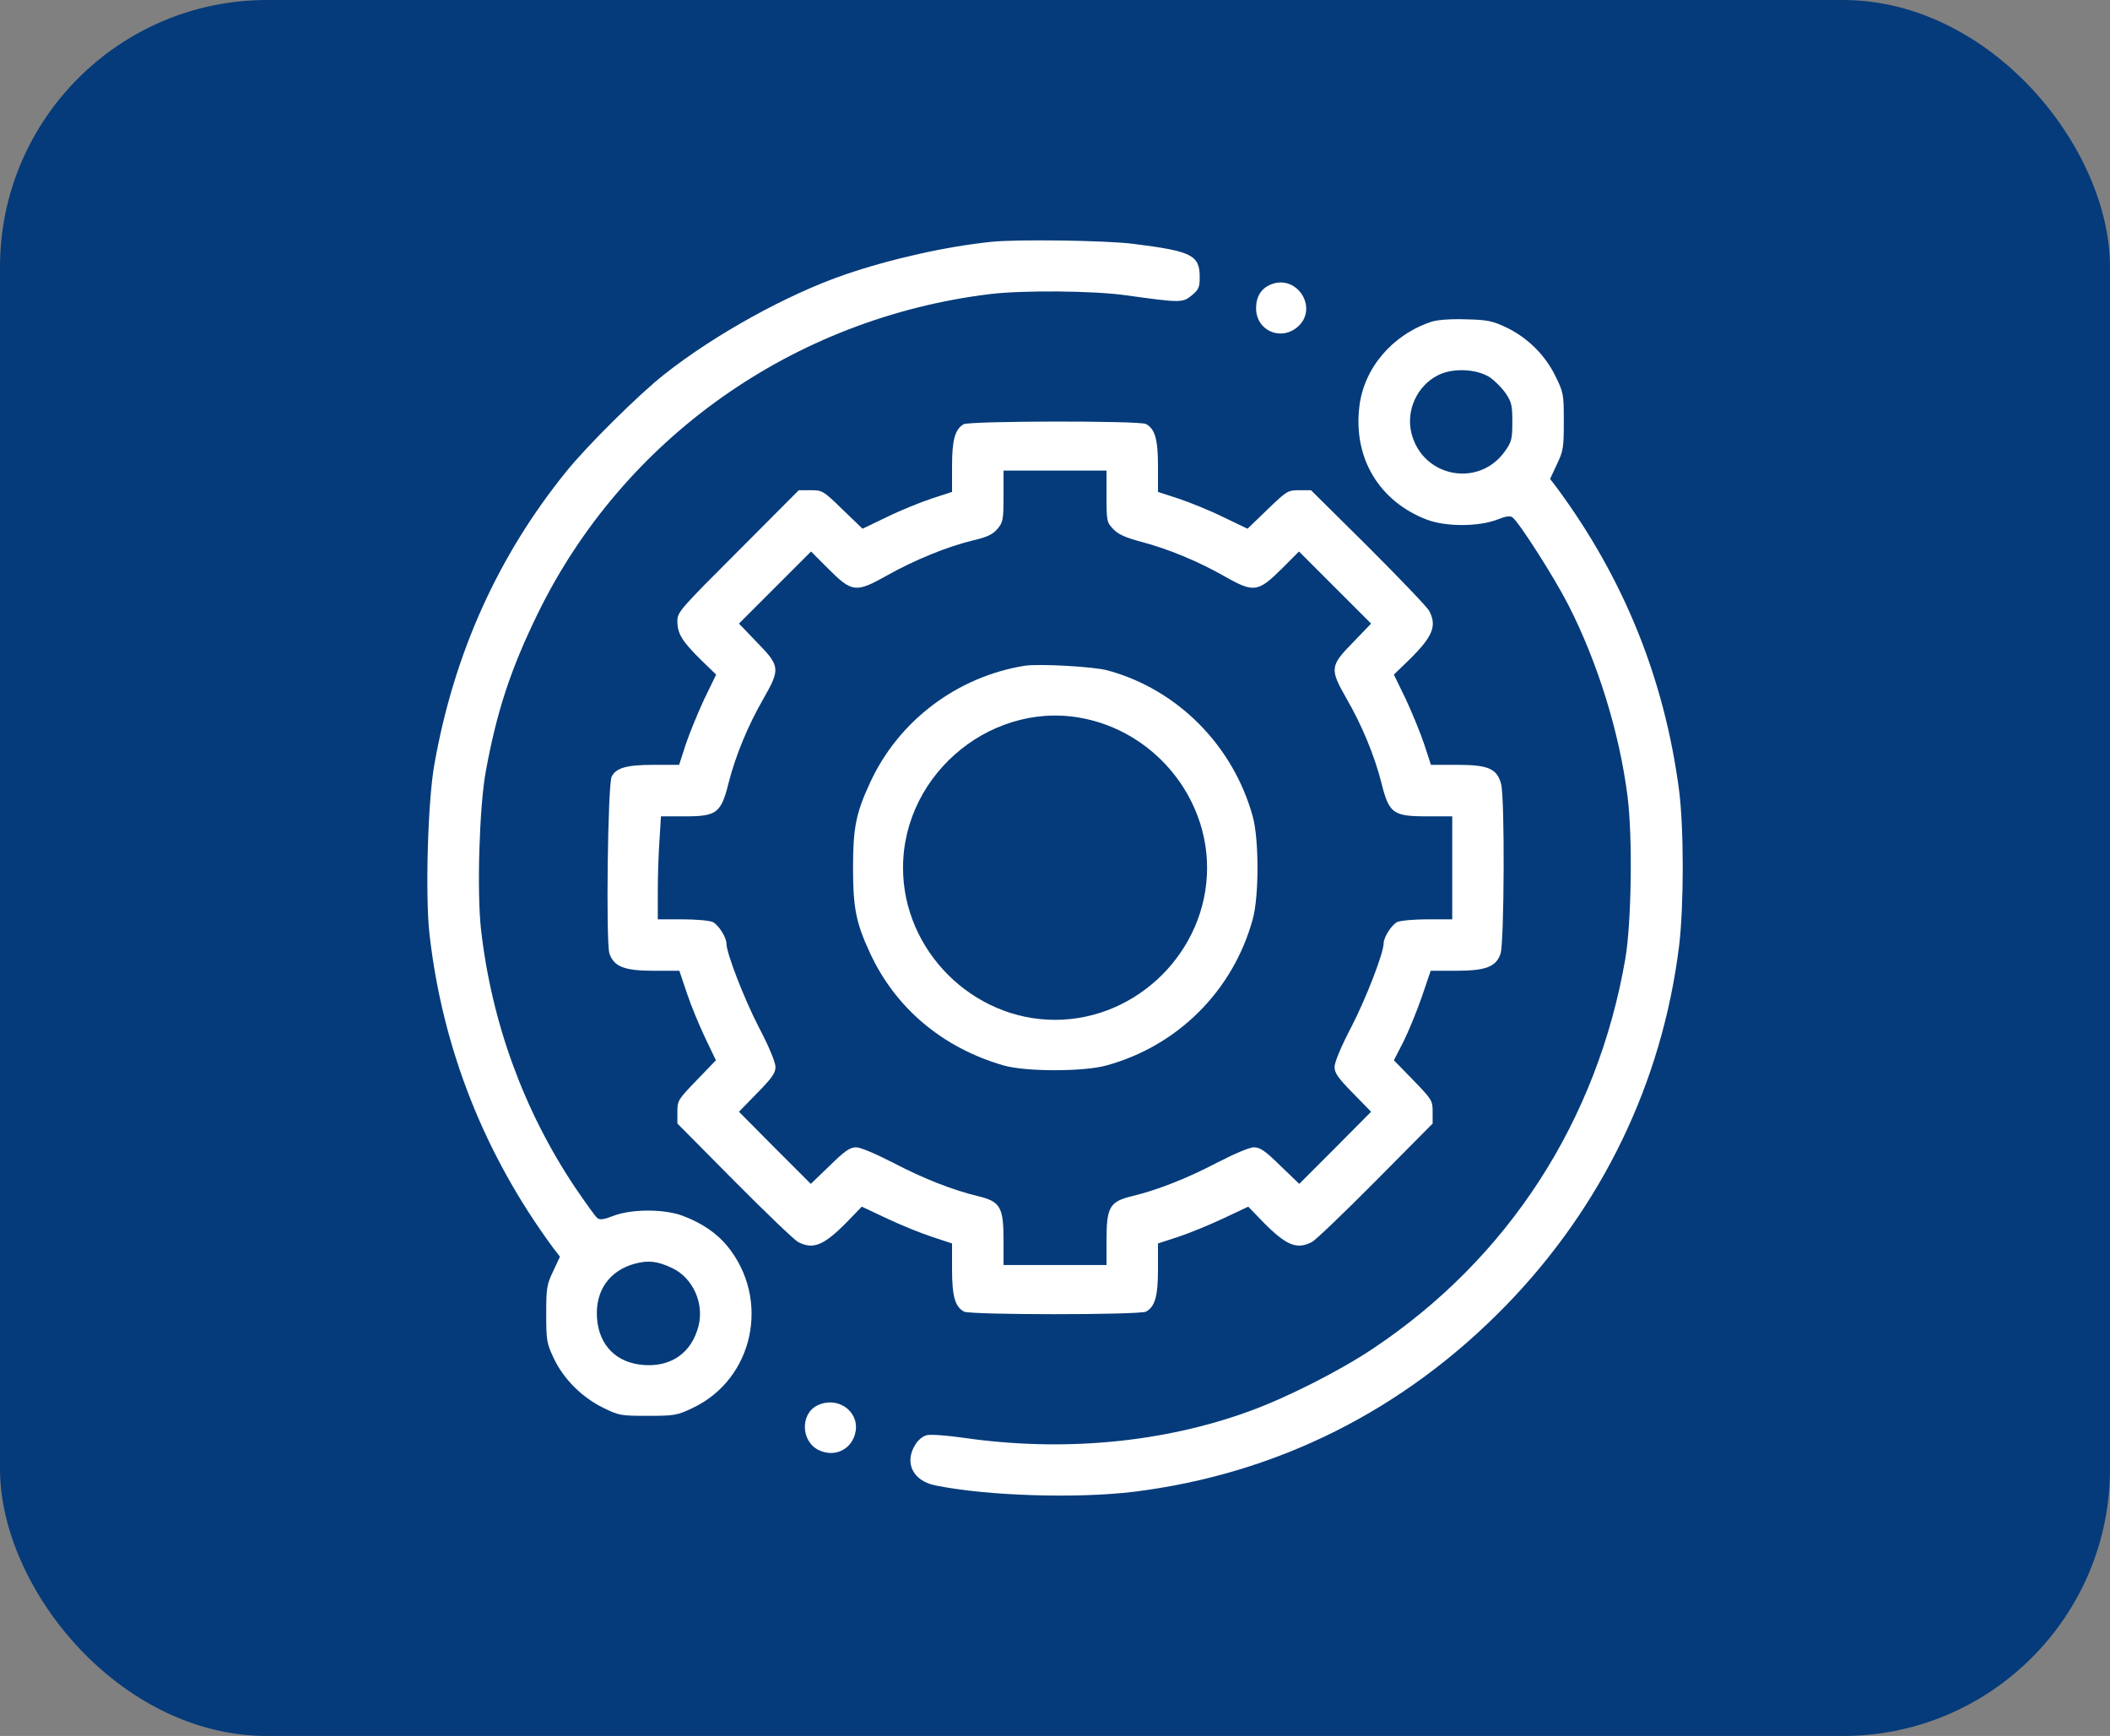 <?xml version="1.0" encoding="UTF-8"?> <svg xmlns="http://www.w3.org/2000/svg" width="79" height="65" viewBox="0 0 79 65" fill="none"><rect x="0" y="0" width="79" height="65" fill="#808080" stroke="none"/> <rect width="79" height="65" rx="10" fill="#053B7A"></rect> <path d="M37.114 9.055C35.425 9.23 33.368 9.689 31.651 10.276C29.503 11.011 26.767 12.517 24.867 14.022C23.93 14.757 21.966 16.703 21.185 17.676C18.642 20.825 16.999 24.47 16.265 28.61C16.017 29.978 15.916 33.531 16.081 34.982C16.567 39.26 18.137 43.235 20.717 46.733L20.965 47.054L20.708 47.605C20.469 48.101 20.451 48.239 20.451 49.203C20.451 50.194 20.469 50.295 20.736 50.864C21.103 51.636 21.782 52.315 22.581 52.71C23.178 53.004 23.242 53.013 24.261 53.013C25.262 53.013 25.354 52.994 25.932 52.719C28.227 51.636 28.86 48.643 27.226 46.65C26.832 46.173 26.271 45.788 25.555 45.521C24.858 45.264 23.664 45.264 22.976 45.521C22.599 45.668 22.452 45.687 22.36 45.604C22.287 45.549 21.911 45.016 21.516 44.438C19.606 41.574 18.404 38.278 18.009 34.798C17.853 33.394 17.945 30.244 18.183 28.913C18.596 26.646 19.111 25.076 20.13 22.983C23.334 16.418 29.696 11.911 37.068 11.011C38.28 10.864 40.924 10.882 42.163 11.057C44.192 11.341 44.284 11.341 44.624 11.057C44.881 10.846 44.918 10.754 44.918 10.377C44.918 9.551 44.624 9.404 42.42 9.129C41.401 9 38.069 8.954 37.114 9.055ZM25.161 47.477C25.941 47.844 26.372 48.799 26.152 49.653C25.895 50.644 25.151 51.176 24.132 51.112C23.086 51.048 22.416 50.378 22.351 49.331C22.287 48.321 22.82 47.569 23.784 47.312C24.288 47.183 24.61 47.22 25.161 47.477Z" fill="white"></path> <path d="M47.58 10.652C47.222 10.799 47.029 11.102 47.029 11.543C47.029 12.369 47.938 12.782 48.572 12.25C49.389 11.561 48.572 10.248 47.58 10.652Z" fill="white"></path> <path d="M53.593 12.048C52.124 12.535 51.059 13.792 50.894 15.234C50.664 17.162 51.647 18.787 53.446 19.466C54.144 19.723 55.337 19.723 56.026 19.466C56.402 19.319 56.549 19.301 56.641 19.383C56.907 19.604 58.211 21.651 58.716 22.643C59.827 24.818 60.634 27.435 60.937 29.822C61.13 31.346 61.084 34.532 60.855 35.89C59.808 41.968 56.466 47.128 51.389 50.506C50.168 51.323 48.194 52.324 46.808 52.829C43.558 54.022 39.803 54.371 36.103 53.839C35.47 53.747 34.837 53.701 34.699 53.738C34.552 53.774 34.368 53.921 34.267 54.096C33.845 54.775 34.185 55.455 35.029 55.62C36.967 56.014 40.308 56.115 42.438 55.858C47.8 55.197 52.565 52.81 56.393 48.872C60.001 45.154 62.232 40.517 62.865 35.431C63.049 33.926 63.049 31.006 62.865 29.583C62.315 25.415 60.8 21.66 58.284 18.254L58.036 17.933L58.293 17.382C58.532 16.886 58.55 16.748 58.55 15.785C58.55 14.765 58.541 14.701 58.238 14.086C57.843 13.278 57.182 12.636 56.393 12.259C55.87 12.011 55.686 11.975 54.878 11.956C54.3 11.938 53.822 11.975 53.593 12.048ZM55.787 14.132C55.971 14.261 56.237 14.527 56.375 14.729C56.595 15.05 56.623 15.188 56.623 15.803C56.623 16.436 56.595 16.547 56.347 16.895C55.374 18.273 53.272 17.878 52.849 16.234C52.629 15.381 53.051 14.444 53.841 14.049C54.392 13.765 55.3 13.811 55.787 14.132Z" fill="white"></path> <path d="M36.076 15.886C35.755 16.078 35.645 16.473 35.645 17.465V18.419L34.883 18.667C34.47 18.805 33.717 19.108 33.212 19.356L32.294 19.797L31.55 19.081C30.825 18.373 30.788 18.355 30.357 18.355H29.907L27.639 20.632C25.472 22.799 25.362 22.918 25.362 23.248C25.362 23.726 25.527 23.992 26.216 24.681L26.813 25.259L26.363 26.186C26.124 26.701 25.812 27.462 25.674 27.876L25.427 28.638H24.472C23.471 28.638 23.067 28.748 22.902 29.078C22.755 29.345 22.681 35.33 22.819 35.707C22.994 36.203 23.379 36.349 24.509 36.349H25.436L25.72 37.194C25.876 37.662 26.189 38.415 26.409 38.874L26.804 39.7L26.087 40.444C25.39 41.169 25.362 41.206 25.362 41.628V42.069L27.492 44.217C28.667 45.402 29.741 46.43 29.879 46.503C30.439 46.797 30.834 46.641 31.688 45.778L32.266 45.181L33.203 45.622C33.708 45.861 34.47 46.173 34.892 46.31L35.645 46.558V47.513C35.645 48.532 35.755 48.927 36.094 49.111C36.342 49.239 42.659 49.239 42.907 49.111C43.246 48.927 43.356 48.532 43.356 47.513V46.558L44.118 46.31C44.532 46.173 45.294 45.861 45.799 45.622L46.735 45.181L47.313 45.778C48.167 46.641 48.562 46.797 49.122 46.503C49.26 46.43 50.334 45.402 51.509 44.217L53.639 42.069V41.628C53.639 41.206 53.611 41.169 52.914 40.444L52.188 39.7L52.546 39.003C52.739 38.617 53.051 37.855 53.235 37.323L53.566 36.349H54.502C55.622 36.349 56.017 36.203 56.182 35.707C56.32 35.284 56.347 29.849 56.2 29.345C56.044 28.775 55.714 28.638 54.548 28.638H53.575L53.327 27.876C53.189 27.462 52.877 26.701 52.638 26.186L52.188 25.259L52.785 24.681C53.648 23.827 53.804 23.432 53.51 22.872C53.437 22.734 52.409 21.66 51.234 20.485L49.085 18.355H48.645C48.213 18.355 48.176 18.383 47.451 19.081L46.708 19.797L45.789 19.356C45.285 19.108 44.532 18.805 44.118 18.667L43.356 18.419V17.465C43.356 16.455 43.246 16.06 42.907 15.876C42.668 15.748 36.297 15.757 36.076 15.886ZM41.429 18.585C41.429 19.512 41.438 19.558 41.686 19.815C41.869 20.008 42.136 20.127 42.714 20.283C43.733 20.549 44.862 21.018 45.863 21.587C46.946 22.202 47.102 22.174 47.993 21.293L48.635 20.65L49.985 22L51.335 23.349L50.655 24.056C49.792 24.938 49.783 25.048 50.416 26.159C50.995 27.16 51.463 28.298 51.72 29.308C52.005 30.455 52.152 30.566 53.419 30.566H54.373V32.493V34.422H53.455C52.959 34.422 52.445 34.467 52.317 34.522C52.106 34.623 51.803 35.092 51.803 35.33C51.803 35.688 51.133 37.414 50.6 38.443C50.215 39.177 49.967 39.774 49.967 39.948C49.967 40.178 50.095 40.361 50.655 40.931L51.335 41.628L49.994 42.978L48.645 44.328L47.938 43.648C47.368 43.088 47.176 42.959 46.946 42.959C46.781 42.959 46.221 43.198 45.541 43.547C44.44 44.126 43.311 44.566 42.392 44.786C41.548 44.989 41.429 45.191 41.429 46.439V47.366H39.501H37.573V46.439C37.573 45.191 37.453 44.989 36.609 44.786C35.691 44.566 34.561 44.126 33.46 43.547C32.78 43.198 32.22 42.959 32.055 42.959C31.826 42.959 31.633 43.088 31.064 43.648L30.357 44.328L29.007 42.978L27.667 41.628L28.346 40.931C28.906 40.361 29.035 40.178 29.035 39.948C29.035 39.774 28.787 39.177 28.401 38.443C27.869 37.414 27.198 35.688 27.198 35.33C27.198 35.092 26.895 34.623 26.684 34.522C26.556 34.467 26.042 34.422 25.546 34.422H24.628V33.384C24.628 32.824 24.655 31.952 24.692 31.456L24.747 30.566H25.647C26.84 30.566 26.996 30.446 27.281 29.308C27.538 28.298 28.006 27.16 28.585 26.159C29.218 25.048 29.209 24.938 28.346 24.056L27.667 23.349L29.016 22L30.366 20.65L31.008 21.293C31.908 22.193 32.046 22.202 33.221 21.541C34.268 20.953 35.498 20.458 36.453 20.228C36.967 20.109 37.169 20.008 37.343 19.806C37.554 19.558 37.573 19.457 37.573 18.576V17.621H39.501H41.429V18.585Z" fill="white"></path> <path d="M38.355 24.929C35.83 25.342 33.645 26.985 32.58 29.299C32.048 30.437 31.938 31.006 31.938 32.494C31.938 33.981 32.048 34.55 32.571 35.679C33.526 37.745 35.288 39.232 37.575 39.893C38.401 40.132 40.577 40.132 41.43 39.893C44.102 39.159 46.168 37.093 46.902 34.422C47.141 33.586 47.141 31.401 46.902 30.566C46.168 27.912 44.093 25.819 41.476 25.103C40.925 24.956 38.906 24.846 38.355 24.929ZM40.751 26.939C43.322 27.545 45.194 29.886 45.194 32.494C45.194 35.597 42.596 38.186 39.502 38.186C36.408 38.186 33.81 35.587 33.81 32.494C33.81 28.895 37.281 26.113 40.751 26.939Z" fill="white"></path> <path d="M30.596 52.627C29.953 52.948 29.99 53.986 30.66 54.298C31.275 54.592 31.927 54.252 32.037 53.582C32.156 52.811 31.33 52.26 30.596 52.627Z" fill="white"></path> </svg> 